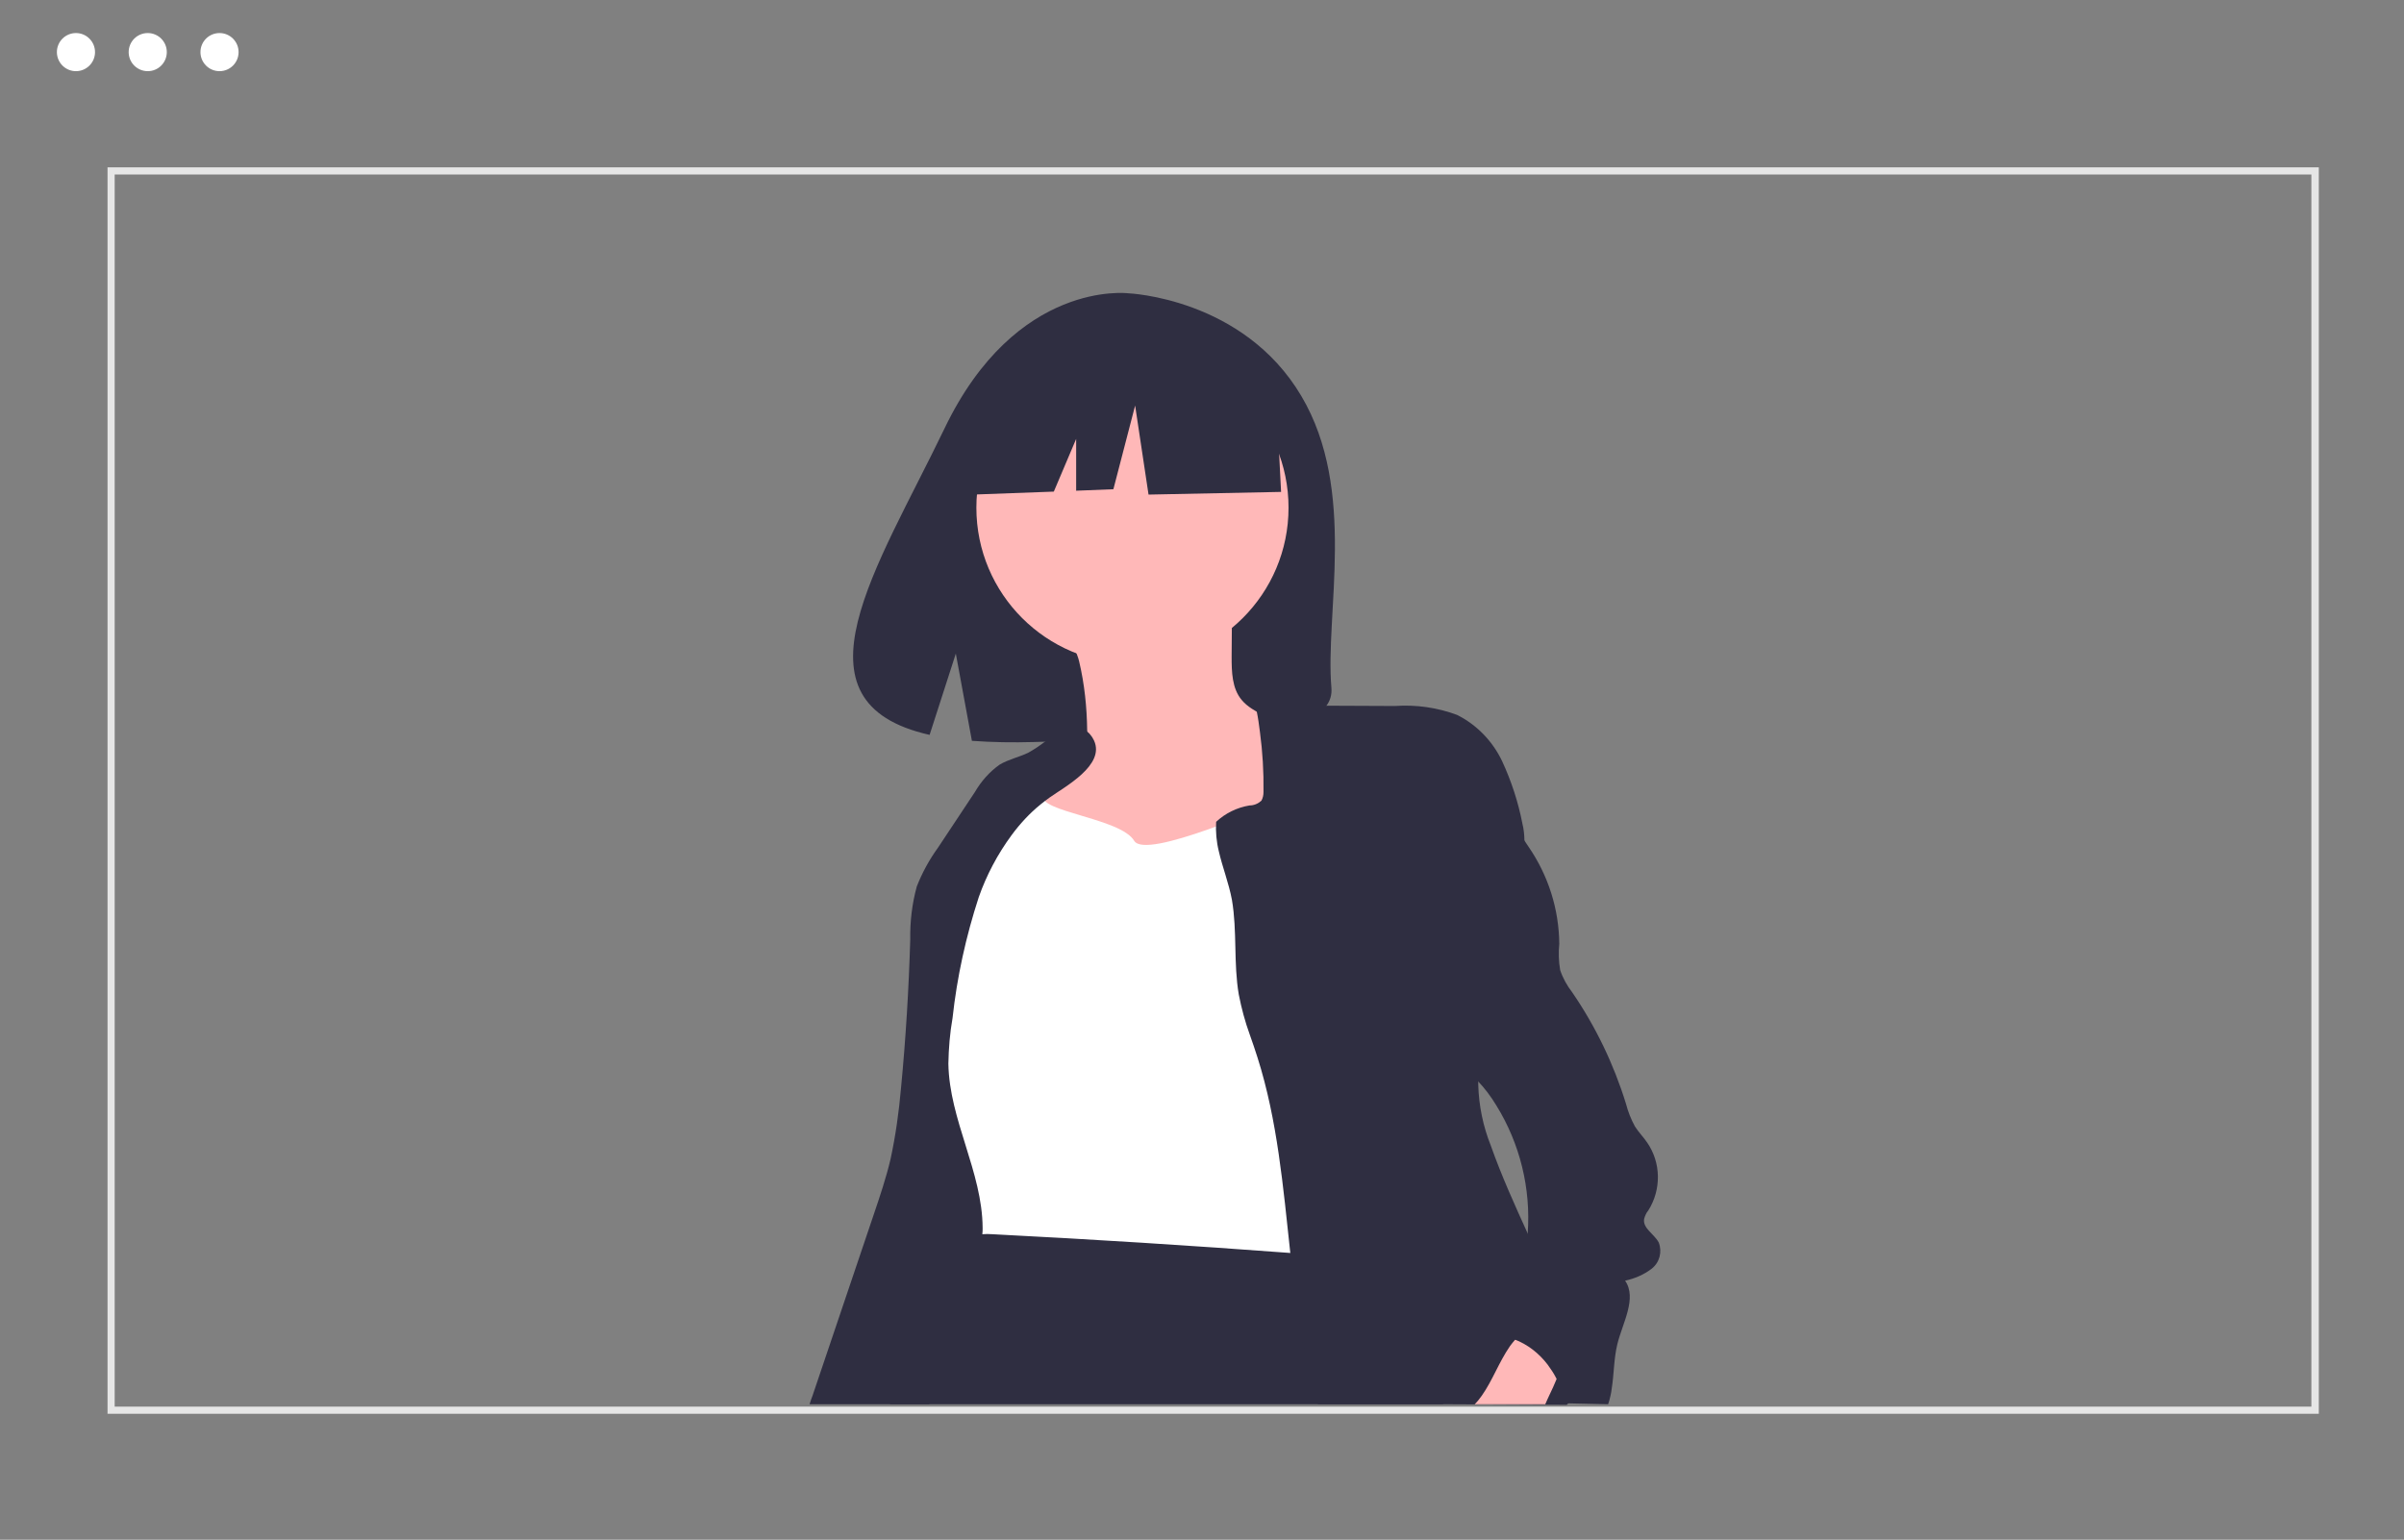<?xml version="1.0" encoding="utf-8"?>
<!-- Generator: Adobe Illustrator 25.0.1, SVG Export Plug-In . SVG Version: 6.00 Build 0)  -->
<svg version="1.1" id="b7fc7e4c-51e5-4fe3-b97e-62ed59ece7d1"
	 xmlns="http://www.w3.org/2000/svg" xmlns:xlink="http://www.w3.org/1999/xlink" x="0px" y="0px" viewBox="0 0 807.1 517.1"
	 style="enable-background:new 0 0 807.1 517.1;" xml:space="preserve">
<rect x="0" y="0" width="807.1" height="517.1" fill="#808080" stroke="none"/>
<style type="text/css">
	.st0{fill:#FFFFFF;}
	.st1{fill:#E6E6E6;}
	.st2{fill:#2F2E41;}
	.st3{fill:#FFB8B8;}
</style>
<circle class="st0" cx="25.5" cy="17.5" r="6.4"/>
<circle class="st0" cx="49.6" cy="17.5" r="6.4"/>
<circle class="st0" cx="73.7" cy="17.5" r="6.4"/>
<path class="st1" d="M778.5,474.8H36.1V56.2h742.4V474.8z M38.5,472.4H776V58.6H38.5V472.4z"/>
<path class="st2" d="M436.9,133c-19.5-33-58.1-34.5-58.1-34.5s-37.6-4.8-61.7,45.4c-22.5,46.8-53.5,92-5,102.9l8.8-27.3l5.4,29.3
	c6.9,0.5,13.8,0.6,20.8,0.4c52-1.7,101.4,0.5,99.9-18.2C444.8,206.2,455.7,164.7,436.9,133z"/>
<path class="st3" d="M365,245.3c0.4,3.7-0.2,7.5-1.8,10.8c-3.7,6.4-12.6,7.3-17.9,12.4c-5.6,5.3-6.3,13.9-6.6,21.6
	c-0.8,8.1,0,16.2,2.4,24c1.8,4.1,4.1,8.1,6.8,11.7c3.3,4.7,6.6,9.4,9.9,14.1c1.8,2.6,3.8,5.1,5.9,7.5c6.3,5.8,14,9.9,22.4,11.9
	c5.2,2,10.8,2.3,16.2,1.1c3.5-1.4,6.7-3.3,9.4-5.8c4.1-2.9,7.7-6.4,10.7-10.4c3.9-6.7,6.2-14.3,6.5-22.1c2.7-22.8,3.8-45.8,3.1-68.7
	c0.1-2.5-0.3-5-1.3-7.3c-2.7-5.3-10-6.4-13.8-11c-3.3-3.9-3.4-9.5-3.4-14.6l0.1-13c0.1-1.1-0.1-2.2-0.6-3.2c-1-1.1-2.3-1.7-3.7-1.7
	c-8.1-1.3-16.2-1.9-24.4-1.6c-6.6,0.2-19.3-0.4-25.1,3.3c-5.2,3.3,1.3,12.6,2.5,17.8C364.1,229.7,364.9,237.5,365,245.3z"/>
<circle class="st3" cx="380.2" cy="170.5" r="52.4"/>
<path class="st0" d="M350.3,267c-5.7-3.3-13.4-0.6-17.5,4.5c-3.8,5.4-5.8,11.9-5.8,18.5c0.1,6.6-0.4,13.1-1.4,19.6
	c-3.1,14.1-14.8,25.8-15.7,40.3c-0.9,14.2,8.9,26.6,13.7,40.1c2.9,8.4,4.1,17.2,3.6,26.1c-0.6,2.8,0,5.8,1.7,8.1
	c1,0.9,2.3,1.6,3.6,2c23.2,8.2,48.2,8.9,72.8,9.5l40.6,1c2.5,0.3,4.9-0.1,7.2-1.2c3.6-2.2,4.1-7.2,4.2-11.5
	c0.5-36.8-1-73.5-2.6-110.2c-0.2-13.3-1.5-26.6-4-39.7c-0.3-3.4-2.1-6.5-5-8.5c-2.8-0.9-5.8-0.7-8.4,0.6
	c-12.6,4.7-52.5,22.6-56.5,16.2C376.3,274.7,348,272.6,350.3,267z"/>
<path class="st2" d="M352.3,267.9c-1,0.7-2,1.5-3,2.3c-3.7,3-6.9,6.5-9.7,10.3c-4.7,6.4-8.4,13.4-11,20.8
	c-4.3,13.2-7.3,26.8-8.8,40.6c-0.9,5.1-1.3,10.2-1.4,15.3c0.3,18.9,11.4,36.3,11.5,55.2c0,0.7,0,1.4-0.1,2.1
	c-0.1,3.1-0.5,6.2-1.1,9.2c-0.8,4.4-2,8.8-3.2,13.2c-2.5,11.1-6.4,21.8-11.8,31.8c-0.6,1-1.2,1.9-1.8,2.9h-40.1c0.3-1,0.6-1.9,1-2.9
	c6.8-20.2,13.7-40.5,20.5-60.7c2.1-6.2,4.2-12.4,5.7-18.8c1.7-7.9,2.8-15.8,3.5-23.8c1.6-16.6,2.6-33.2,3.1-49.9
	c-0.1-6,0.6-12,2.2-17.8c1.8-4.6,4.2-9,7.1-13c4.1-6.2,8.3-12.5,12.4-18.7c2.1-3.6,4.9-6.8,8.3-9.2c3-1.8,6.5-2.5,9.6-4
	c2-1.1,3.9-2.4,5.6-3.7c4.7-3.3,10.2-6.8,14.2-3.4c0.7,0.5,1.2,1.2,1.7,1.9c0.2,0.4,0.4,0.7,0.6,1.1
	C371.1,257,357.5,264.2,352.3,267.9z"/>
<path class="st2" d="M484.5,471.6H298.7c1-0.9,2-1.9,3-2.9c0.1-0.1,0.3-0.3,0.4-0.4c7.1-7.4,8.7-16.4,12.3-26
	c2.7-7.2,5.4-14.5,8-21.7c0.4-1.4,1.1-2.7,2-3.9c0.8-0.8,1.7-1.4,2.8-1.7c0.8-0.2,1.6-0.4,2.5-0.5c1.2-0.1,2.4-0.1,3.6,0
	c33.3,1.7,66.7,3.8,100,6.3c4.3,0.3,8.6,0.7,12.9,1c3.5,2.6,7,5.4,10.3,8.3c11,9.1,19.7,20.7,25.4,33.7c0.6,1.6,1.2,3.2,1.7,4.9
	C483.9,469.7,484.2,470.6,484.5,471.6z"/>
<polygon class="st2" points="428.3,129.8 390.2,109.8 337.5,118 326.6,166.1 353.8,165.1 361.3,147.4 361.3,164.8 373.8,164.3 
	381.1,136.2 385.6,166.1 430.1,165.2 "/>
<path class="st2" d="M484.5,471.6h-42c-0.3-0.9-0.6-1.9-0.9-2.9c-3-10.7-5.1-21.5-6.5-32.5c-0.4-3.1-0.8-6.3-1.2-9.4
	c-0.2-2-0.4-4-0.7-6c-2.4-22.1-4.3-44.5-11-65.6c-0.8-2.6-1.7-5.1-2.6-7.7c-1.6-4.4-2.8-8.9-3.7-13.5c-1.8-10.5-0.5-21.3-2.3-31.8
	c-1.1-5.8-3.2-11-4.4-16.3c-0.8-3.2-1.1-6.6-0.9-9.9c3.1-2.9,7-4.8,11.2-5.5c1.5,0,2.9-0.6,4-1.6c0.5-0.9,0.7-1.9,0.7-2.9
	c0.1-6.8-0.3-13.5-1.2-20.2c-0.3-2.3-0.6-4.7-1.1-7c0-0.1,0-0.2-0.1-0.3c3.6-1.3,7.4-1.8,11.2-1.5c4.1,0,8.3,0,12.4,0
	c7.6,0,15.3,0.1,22.9,0.1c7.1-0.5,14.2,0.5,20.9,3c6.6,3.3,11.9,8.8,15.1,15.5c3.1,6.7,5.4,13.7,6.8,20.9c0.5,2,0.7,4,0.7,6
	c0.3,16.1-11.7,32.4-12.9,48.9c-0.4,5.3,0.1,10.7-0.4,16.1c-0.5,5.4-1.9,10.6-2.2,16c0,0.3,0,0.6,0,0.8c0.2,7,1.6,13.9,4.2,20.4
	c3.6,10.2,8.1,20.1,12.6,30c4.4,9.5,8.9,19,13,28.7c2.1,4.5,3.5,9.3,4.2,14.2c0.5,3.9-0.3,7.9-2.2,11.4c-0.5,0.9-1,1.7-1.7,2.4l0,0
	c-0.1,0.1-0.3,0.3-0.4,0.4L484.5,471.6L484.5,471.6z"/>
<path class="st3" d="M524.4,456.9c-0.2,1.9-0.7,3.8-1.5,5.5c-0.1,0.2-0.1,0.3-0.2,0.5c-0.8,2-1.7,3.9-2.6,5.8
	c-0.4,0.9-0.9,1.9-1.3,2.9h-23.7c0.9-0.9,1.7-1.9,2.4-2.9c3.6-5.1,5.7-11.2,9.5-16.7c0.5-0.7,1.1-1.4,1.7-2.1
	C514.6,444.2,524.8,445.4,524.4,456.9z"/>
<path class="st2" d="M539.9,471.6c0.3-0.9,0.6-1.9,0.8-2.9c0.2-0.8,0.3-1.5,0.4-2.3c0.8-5,0.7-10.1,1.9-15c1.7-7,6.7-15.4,2.6-21.3
	c3.2-0.7,6.3-2,8.9-4c2.7-2.1,3.6-5.7,2.4-8.8c-1.5-2.9-5.5-4.8-4.9-8c0.3-1,0.7-2,1.4-2.8c4.4-7,4.3-16-0.4-22.8
	c-1.3-1.9-2.9-3.5-4.1-5.4c-1.3-2.4-2.3-4.9-3-7.6c-4.1-13.3-10.2-26-18.1-37.5c-1.7-2.2-3.1-4.7-4-7.4c-0.5-2.9-0.6-5.9-0.3-8.8
	c-0.1-11.7-3.7-23-10.3-32.6c-0.5-0.7-0.9-1.4-1.4-2.1c-6.3-8.7-13.3-16.9-20.9-24.4c-3,0.9-5.6,2.8-7.4,5.3
	c-0.8,1.7-1.3,3.5-1.4,5.3c-2,14.2-3.8,28.5-5.2,42.7c-0.9,7.2-1.1,14.4-0.6,21.7c0.6,7.3,3.4,14.2,8.1,19.7
	c3.1,3.4,6.9,5.8,10.2,8.9c0.5,0.5,1,1,1.5,1.5c2.4,2.5,4.5,5.3,6.3,8.3c7.9,12.8,11.6,27.8,10.5,42.9c-0.2,2.7-0.6,5.4-1.1,8.1
	c-0.6,3.8-1.9,7.5-3.8,10.9c-1.5,2.5-3.5,4.6-4.8,7.2c-1.6,2.5-1.8,5.6-0.7,8.3c2,0,4,0.4,5.9,1.1c4.5,1.7,8.3,4.7,11.2,8.5
	c1,1.4,2,2.8,2.8,4.4c1.1,1.9,2,3.8,2.8,5.8c0.3,0.8,0.7,1.6,1,2.4c0.1,0.1,0.1,0.3,0.2,0.4L539.9,471.6z"/>
</svg>
